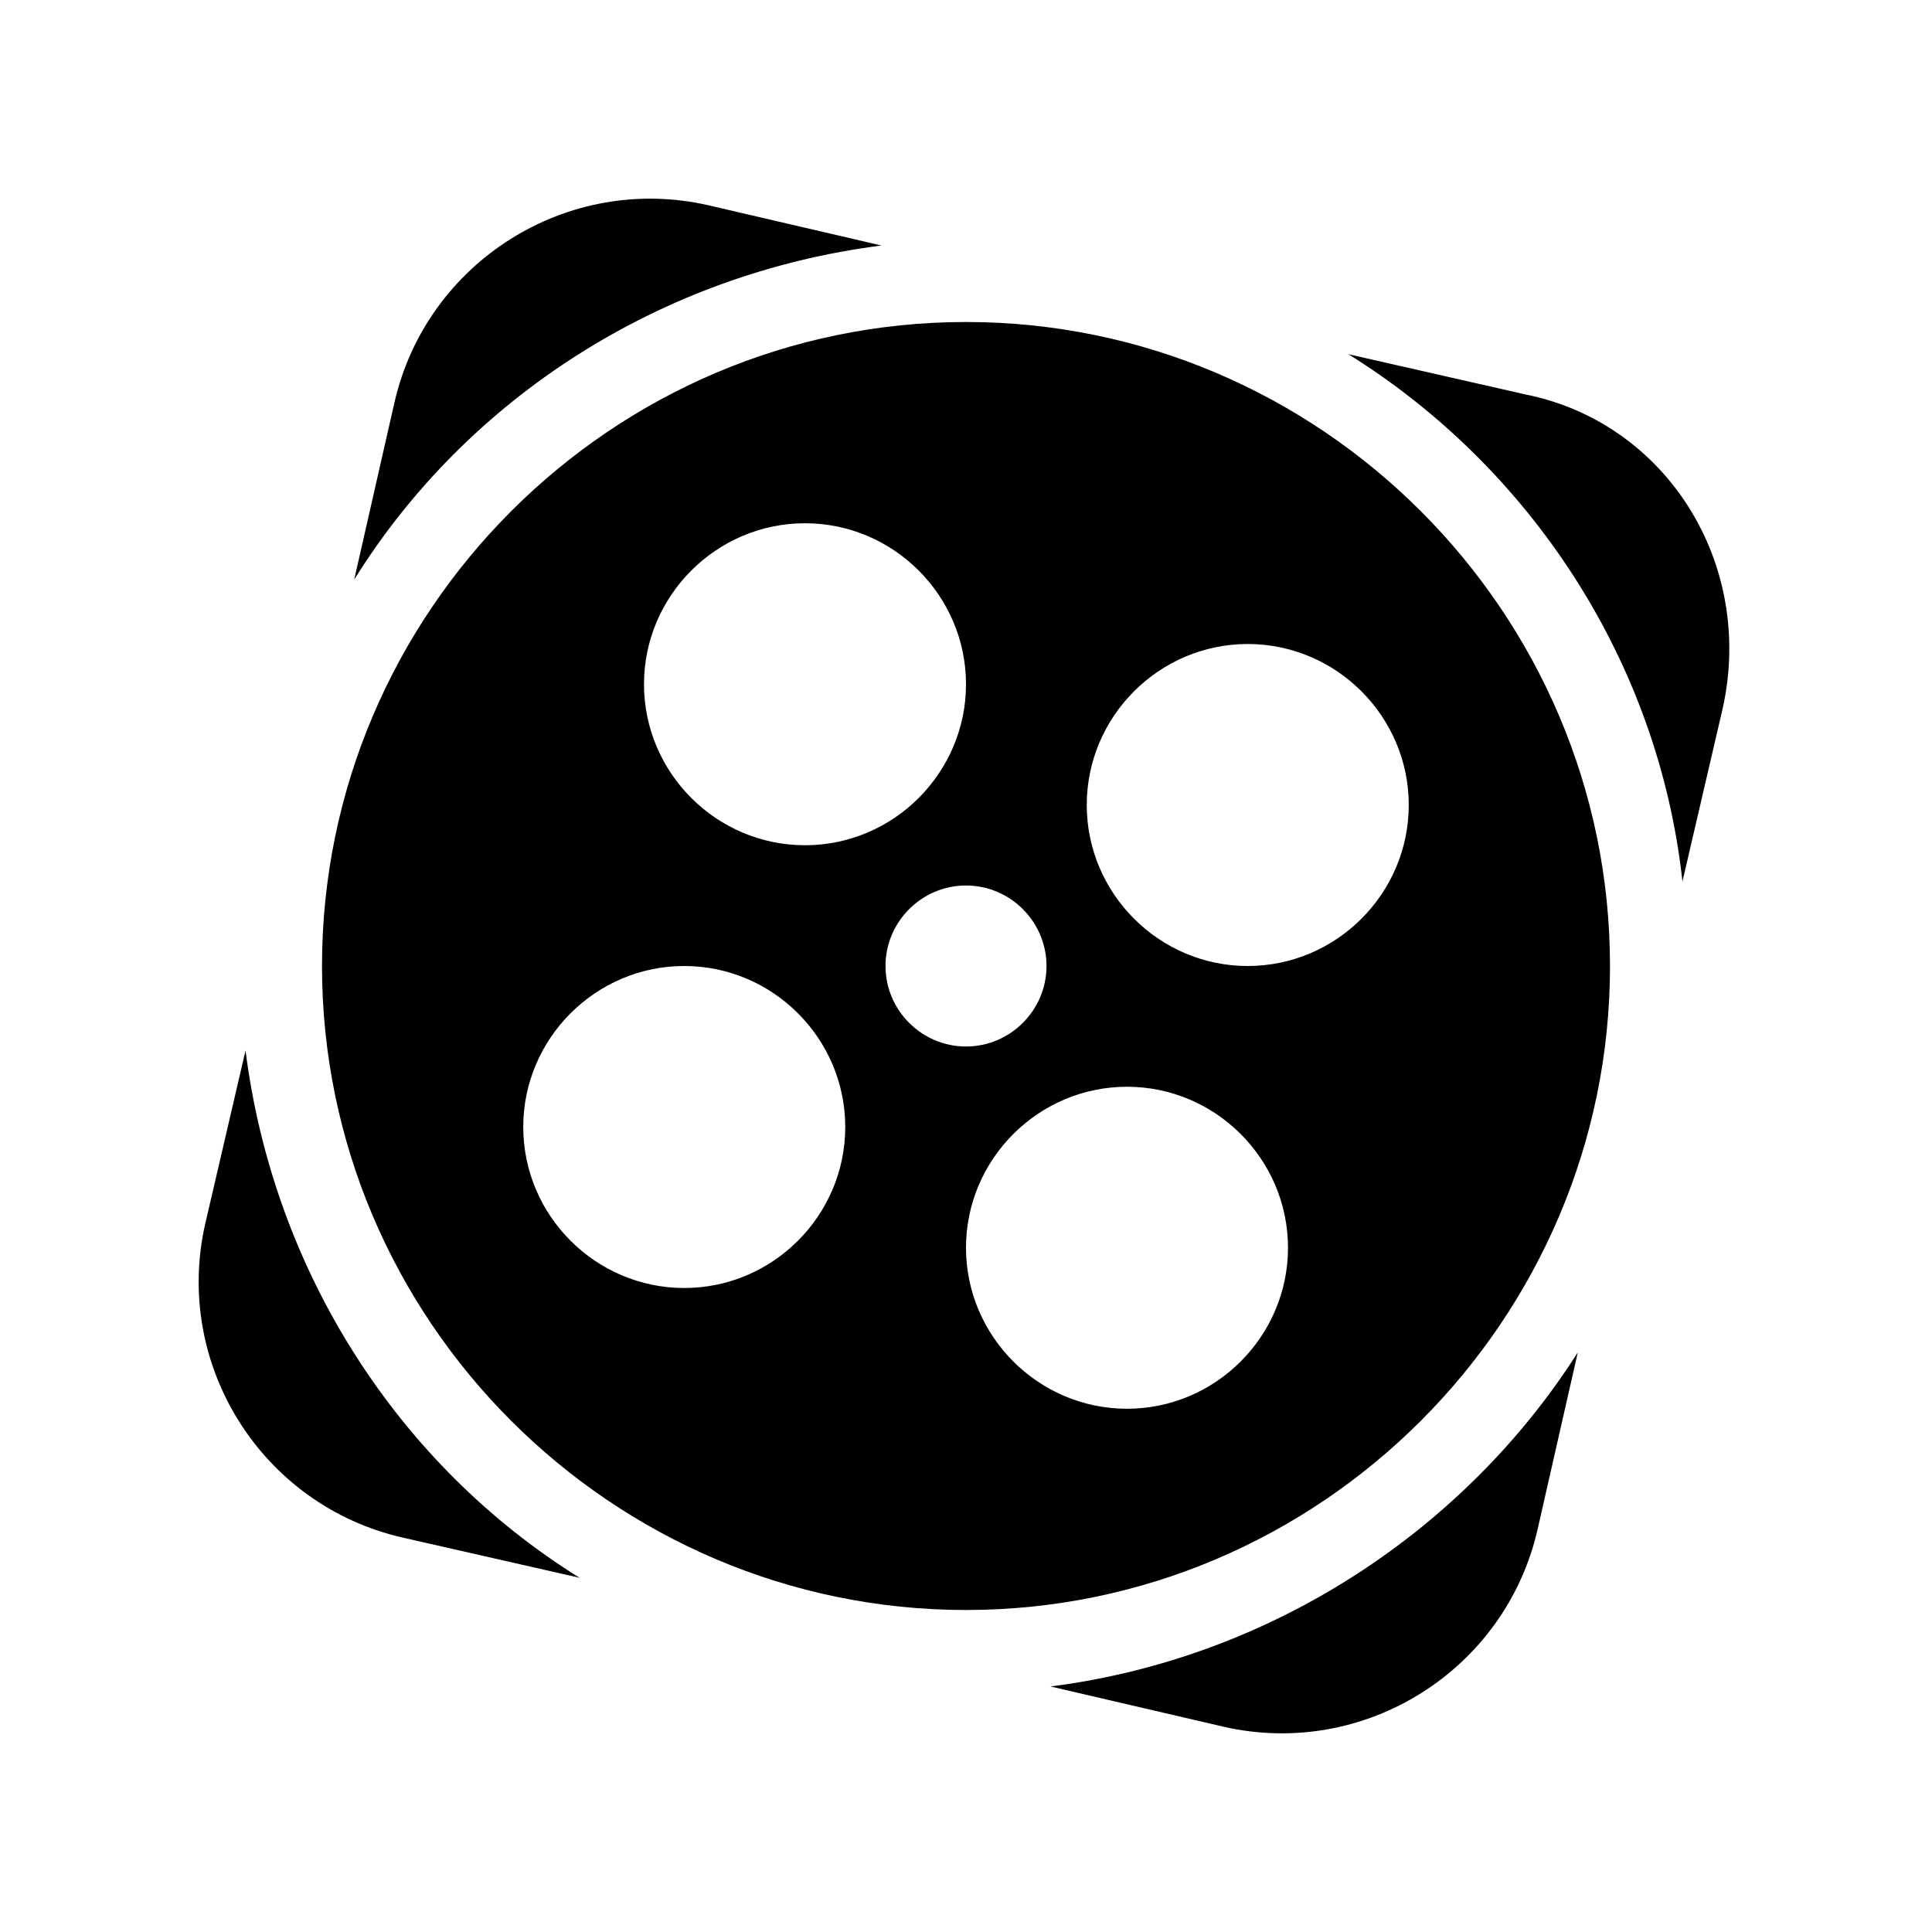 <?xml version="1.0" encoding="utf-8"?>
<!-- Generator: Adobe Illustrator 24.0.2, SVG Export Plug-In . SVG Version: 6.00 Build 0)  -->
<svg version="1.1" id="Layer_1" xmlns="http://www.w3.org/2000/svg" xmlns:xlink="http://www.w3.org/1999/xlink" x="0px" y="0px"
	 viewBox="0 0 48 48" style="enable-background:new 0 0 48 48;" xml:space="preserve">
<path d="M21.9,6.1l-4.3-1c-3.5-0.8-7,1.4-7.8,4.9l-1,4.4C11.6,9.9,16.4,6.8,21.9,6.1z M6.1,26.1l-1,4.3c-0.8,3.5,1.4,7,4.9,7.8
	l4.4,1C9.9,36.4,6.8,31.6,6.1,26.1z M37.9,9.8l-4.4-1c4.5,2.8,7.7,7.6,8.3,13.1l1-4.3C43.6,14,41.4,10.5,37.9,9.8z M26.1,41.9l4.3,1
	c3.5,0.8,7-1.4,7.8-4.9l1-4.4C36.4,38,31.6,41.2,26.1,41.9z"/>
<path d="M24,8C15.2,8,8,15.2,8,24s7.2,16,16,16s16-7.2,16-16S32.8,8,24,8z M20,13c2.2,0,4,1.8,4,4s-1.8,4-4,4s-4-1.8-4-4
	S17.8,13,20,13z M17,32c-2.2,0-4-1.8-4-4s1.8-4,4-4s4,1.8,4,4S19.2,32,17,32z M22,24c0-1.1,0.9-2,2-2s2,0.9,2,2s-0.9,2-2,2
	S22,25.1,22,24z M28,35c-2.2,0-4-1.8-4-4s1.8-4,4-4s4,1.8,4,4S30.2,35,28,35z M31,24c-2.2,0-4-1.8-4-4s1.8-4,4-4s4,1.8,4,4
	S33.2,24,31,24z"/>
</svg>